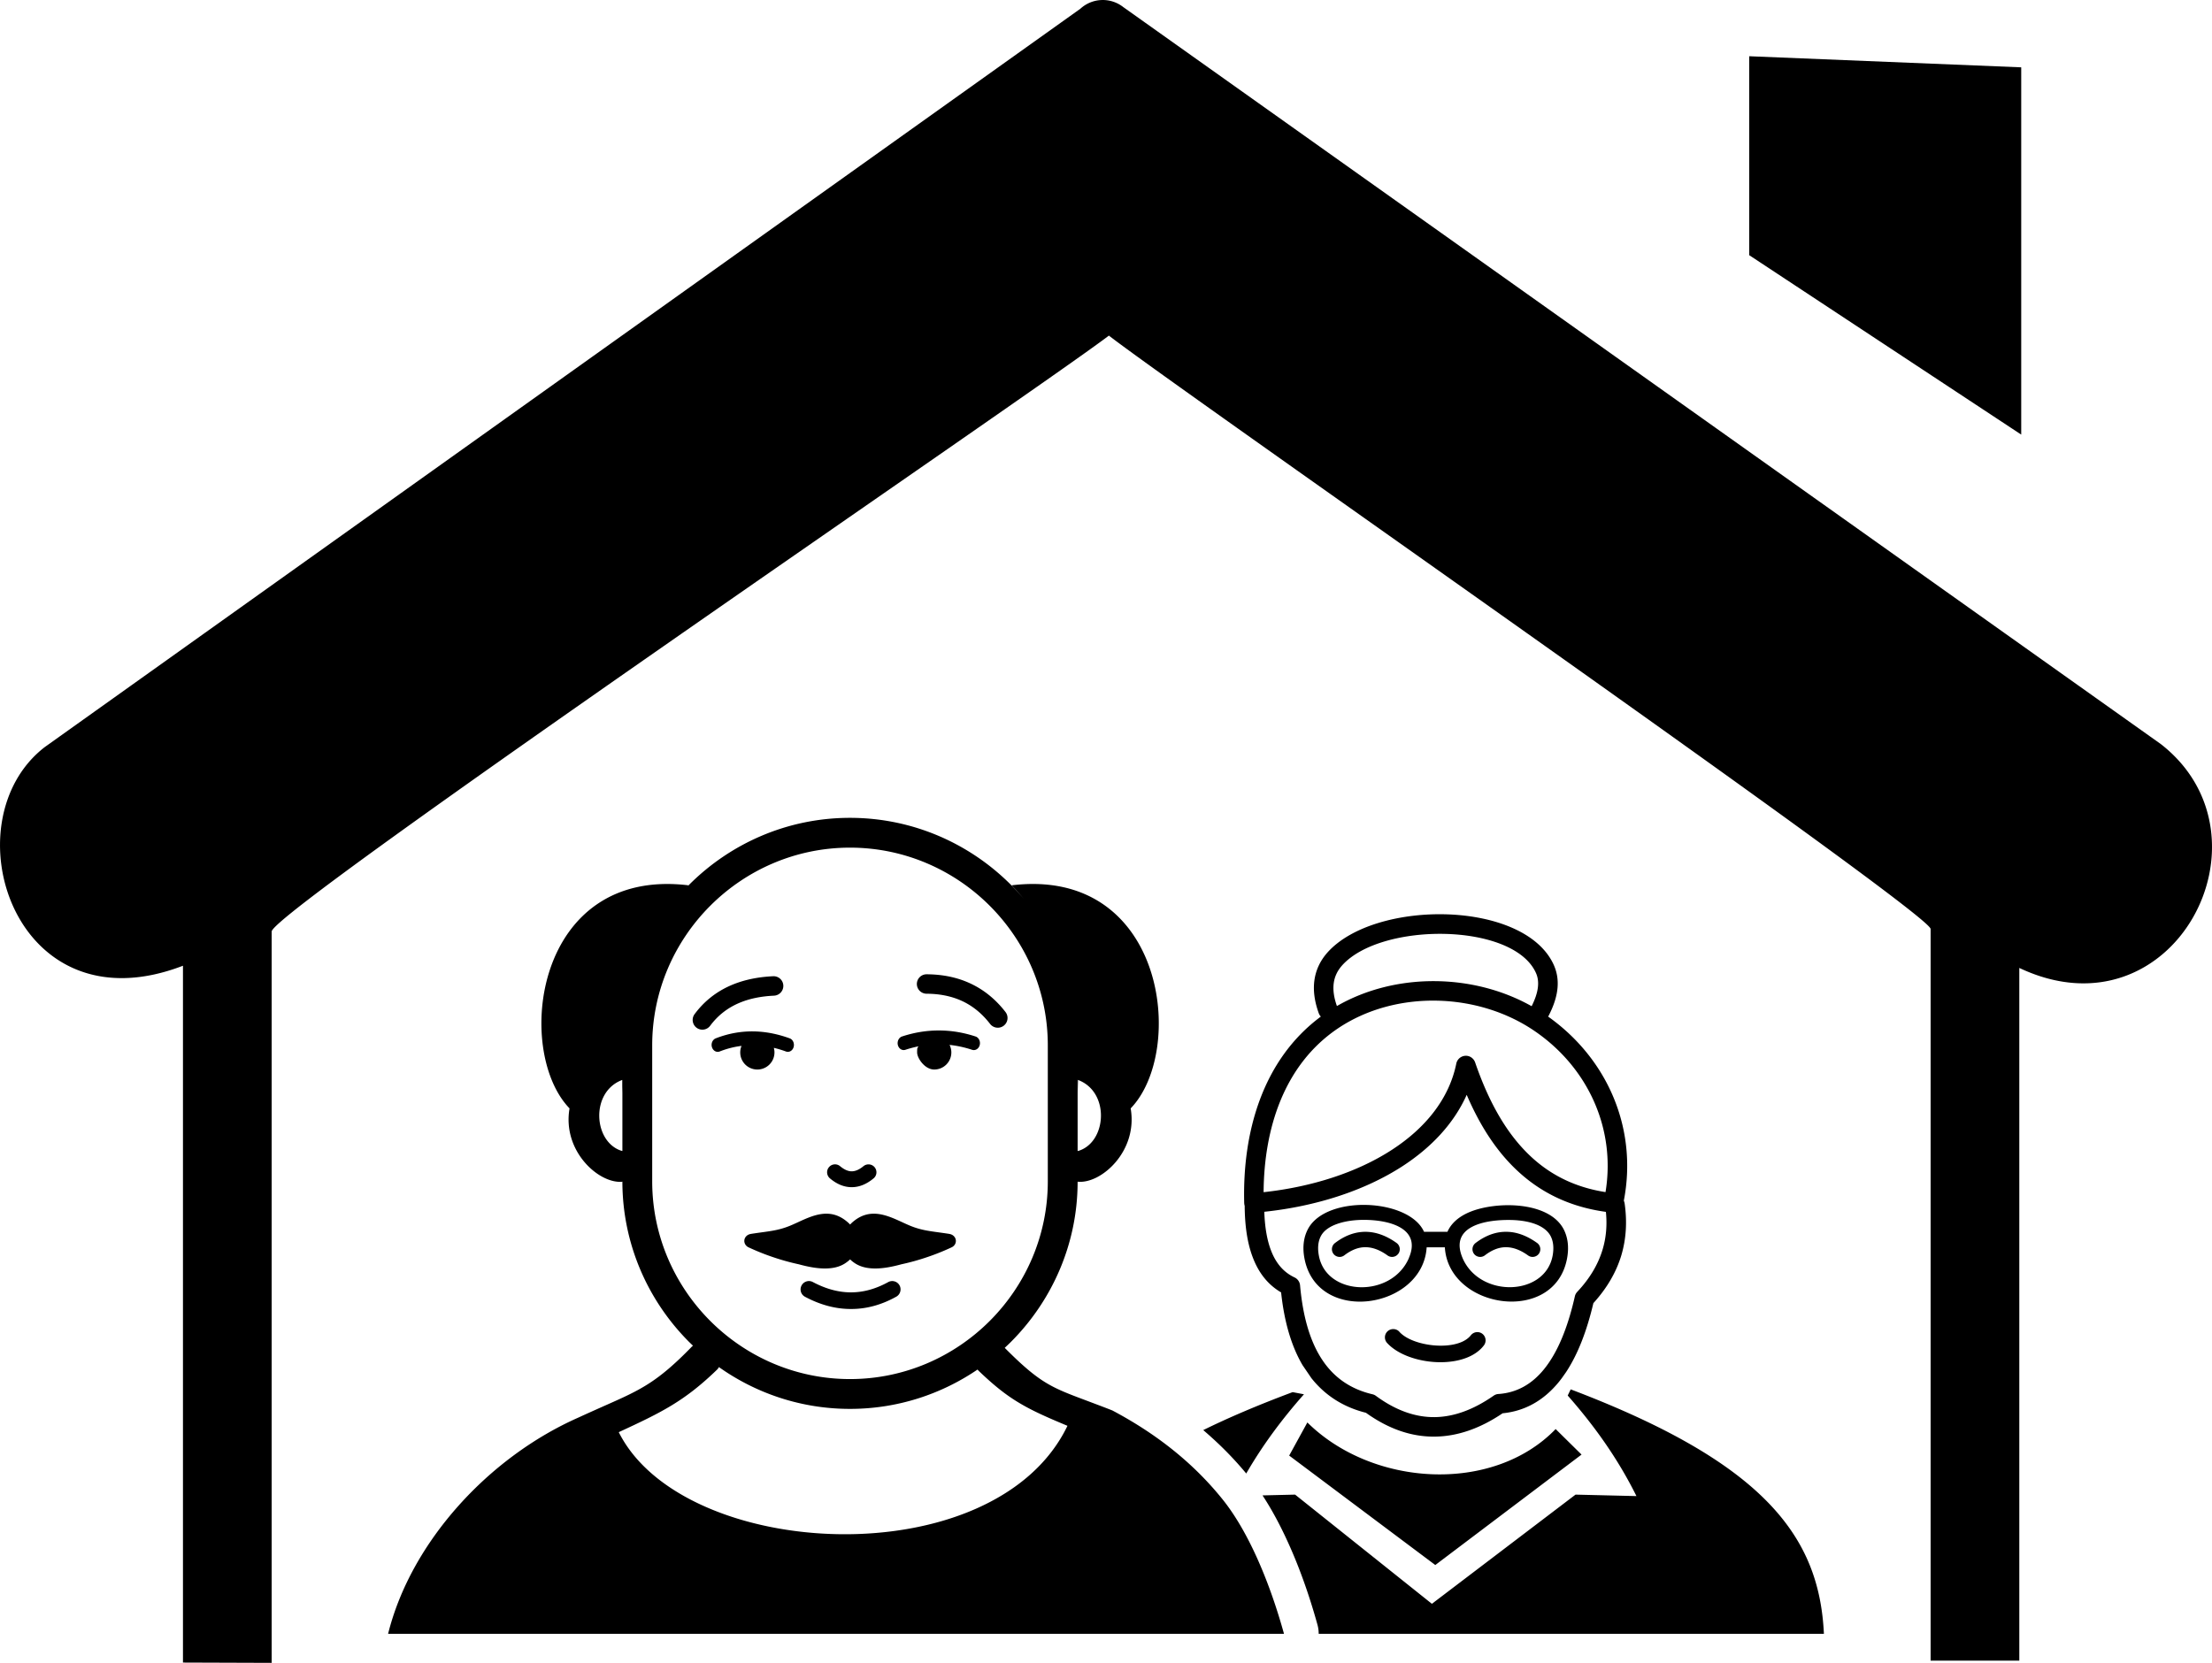 <svg xmlns="http://www.w3.org/2000/svg" shape-rendering="geometricPrecision" text-rendering="geometricPrecision" image-rendering="optimizeQuality" fill-rule="evenodd" clip-rule="evenodd" viewBox="0 0 512 384.99"><path d="M42.35 384.92V223.59c-39.24 15.09-54.28-33.48-31.97-50.64L250.07 2.02a7.67 7.67 0 0 1 9.9-.4l240.17 170.64c27.65 21.5 2.92 68.71-32.74 51.84v160.38h-20.53v-169.4c0-3.7-174.32-125.02-190.2-137.38C239.84 90.5 62.88 210.91 62.88 215.67v169.32l-20.53-.07zm236.16-53.82c5.95-2.93 12.8-5.84 20.69-8.79l2.62.5c-5.03 5.69-9.51 11.68-13.36 18.34-3.01-3.64-6.35-6.98-9.95-10.05zm-138.53-5.65c8.22-3.64 12.08-5.36 20.1-13.61.1-.11.21-.2.33-.27l-.88-.85c-9.54-9.54-15.46-22.7-15.47-37.18h-.02v.06c-5.39.52-13.93-7.06-12.21-16.98-12.89-13.35-8.1-55.97 27.53-51.65-.25.27-.5.53-.75.8.3-.32.61-.63.92-.95 9.55-9.55 22.72-15.47 37.21-15.47 14.5 0 27.67 5.92 37.22 15.47 1 1.01 1.97 2.06 2.89 3.14a53.55 53.55 0 0 0-2.68-2.99c35.63-4.32 40.43 38.3 27.54 51.65 1.71 9.89-6.78 17.46-12.17 16.98-.04 0-.11 0-.11.01 0 14.45-5.95 27.58-15.47 37.11-.46.45-.93.9-1.4 1.34 8.11 8.15 10.76 9.15 18.9 12.2 1.88.71 4.03 1.51 6 2.29.06.03.12.06.19.1 9.82 5.23 18.41 11.88 25.31 20.46 6.26 7.78 11.12 19.87 14.24 31.16H89.83c5.29-21.28 23.3-40.93 44.14-50.11 1.97-.91 4.09-1.85 6.01-2.71zm109.58-58.98c6.62-1.94 7.44-13.66-.05-16.44v3.03c-.02-1.13-.05-2.24-.08-3.34v16.75h.13zm-105.5 0v-15.02l-.03 1.61v-3.03c-7.49 2.78-6.68 14.5-.06 16.44h.09zm22.34 50.04c-.1.21-.23.4-.4.57-7.6 7.36-12.9 9.93-22.78 14.5 14.94 29.88 86.96 33.61 103.86-1.47-4.48-1.87-7.71-3.29-10.62-4.98-3.33-1.92-6.2-4.17-9.95-7.77v-.01c-.05-.04-.1-.1-.15-.16l-.09-.11c-8.43 5.74-18.6 9.11-29.53 9.11-11.27 0-21.75-3.59-30.34-9.68zm.18-73.07c-.73.29-1.53-.16-1.79-1s.14-1.75.88-2.04c2.85-1.11 5.71-1.63 8.58-1.61 2.85.02 5.7.58 8.54 1.61.73.26 1.14 1.16.91 2-.23.85-1.02 1.31-1.77 1.05-.94-.35-1.88-.63-2.82-.85.1.34.15.7.15 1.06 0 2.19-1.78 3.96-3.96 3.96a3.956 3.956 0 0 1-3.66-5.47c-1.68.2-3.37.63-5.06 1.29zm45.99-1.19c-.17.44-.29.07-.29 1.41 0 1.34 1.78 3.96 3.96 3.96 2.19 0 3.96-1.77 3.96-3.96 0-.62-.15-1.22-.41-1.74 1.73.18 3.48.56 5.23 1.14.75.24 1.54-.26 1.75-1.11.21-.85-.22-1.74-.97-1.98-2.86-.94-5.71-1.4-8.56-1.39-2.85 0-5.66.47-8.46 1.39-.74.25-1.17 1.14-.96 1.98.22.86 1 1.35 1.75 1.1.99-.33 2.01-.59 3-.8zm-33.6-16.23c1.24-.05 2.29.91 2.34 2.15.05 1.24-.91 2.29-2.15 2.35-5.87.27-11.17 2.11-14.78 6.96-.74 1-2.15 1.21-3.14.47-1-.74-1.21-2.15-.47-3.15 4.44-5.98 10.93-8.44 18.2-8.78zm35.49 4.05a2.26 2.26 0 0 1-2.24-2.26 2.253 2.253 0 0 1 2.26-2.24c3.72.02 7.12.71 10.18 2.15 3.09 1.45 5.79 3.63 8.08 6.59.76.99.58 2.4-.41 3.16-.98.76-2.4.58-3.16-.41-1.84-2.38-3.98-4.13-6.41-5.27-2.46-1.15-5.23-1.71-8.3-1.72zm.16 60.98c-1.93.66-3.92 1.22-5.97 1.66-2.11.58-4.05.94-5.78.97-1.96.04-3.65-.32-5-1.22a7.71 7.71 0 0 1-1.1-.88c-.33.31-.69.6-1.11.88-1.35.9-3.04 1.26-5 1.22-1.72-.03-3.67-.39-5.78-.97-2.04-.44-4.03-1-5.97-1.66-1.93-.65-3.81-1.41-5.64-2.26-.88-.41-1.24-1.41-.8-2.22.27-.49.76-.8 1.31-.88v-.01c.97-.15 1.76-.26 2.49-.36l.06-.01c2.37-.32 4.19-.58 6.4-1.47.63-.25 1.23-.53 1.85-.81 3.54-1.64 7.41-3.43 11.27-.36.34.27.64.54.92.84.27-.3.57-.57.91-.84 3.86-3.07 7.73-1.28 11.28.36.61.28 1.22.56 1.84.81 2.21.89 4.04 1.15 6.4 1.47l.06.01c.73.1 1.52.21 2.5.36v.01c.54.08 1.03.39 1.3.88.44.81.09 1.81-.8 2.22-1.83.85-3.71 1.61-5.64 2.26zm-22.52-18.23c-.77-.65-.88-1.81-.23-2.58.65-.79 1.81-.89 2.59-.23.92.76 1.8 1.17 2.64 1.18.85.01 1.77-.38 2.76-1.19a1.84 1.84 0 0 1 2.59.25c.64.78.53 1.94-.26 2.58-1.69 1.4-3.4 2.05-5.13 2.03-1.74-.02-3.39-.72-4.96-2.04zm-5.77 27.41a1.92 1.92 0 0 1-.8-2.6c.5-.95 1.67-1.31 2.61-.81 2.98 1.58 5.91 2.39 8.79 2.39 2.88.01 5.76-.78 8.65-2.37.94-.52 2.11-.18 2.63.75.51.94.17 2.12-.77 2.63-3.45 1.92-6.96 2.86-10.51 2.84-3.54 0-7.08-.95-10.6-2.83zm10.41-103.98c-12.58 0-24.03 5.15-32.33 13.45-8.3 8.3-13.45 19.75-13.45 32.33v31.47c0 12.59 5.15 24.04 13.45 32.34 8.3 8.3 19.75 13.45 32.33 13.45 12.59 0 24.04-5.15 32.34-13.45 8.3-8.3 13.45-19.75 13.45-32.34v-31.47c0-12.58-5.15-24.03-13.45-32.33-8.3-8.3-19.75-13.45-32.34-13.45zm105.87 133.08L298.4 337l33.82 25.34 33.85-25.57-5.99-5.91c-14.55 15.05-42.42 13.37-57.47-1.53zm-9.97-48.77c.12 3.45.6 6.51 1.58 9.02 1.09 2.82 2.82 4.95 5.41 6.17.75.35 1.23 1.08 1.29 1.85.65 7.3 2.35 13.11 5.2 17.34 2.72 4.06 6.55 6.69 11.52 7.86.33.07.62.21.88.41 4.55 3.34 9.07 4.93 13.53 4.89 4.51-.05 9.06-1.75 13.67-4.96.37-.26.78-.39 1.21-.4 4.1-.3 7.59-2.2 10.45-5.72 3.07-3.78 5.46-9.41 7.15-16.91.09-.4.3-.76.57-1.04 2.95-3.14 4.81-6.38 5.82-9.69.87-2.85 1.09-5.8.79-8.8-8.76-1.2-15.73-4.79-21.3-10.3-4.5-4.45-8.06-10.13-10.92-16.8-2.96 6.64-8.19 12.19-14.87 16.53-8.75 5.67-20.04 9.29-31.98 10.55zm45.88 10.68.01.03c4.01 9.29 19.06 8.86 20.84-.51.34-1.81.18-3.4-.49-4.64-1.41-2.56-5.2-3.57-9.03-3.66-6.34-.14-14.38 1.53-11.33 8.78zm-8.91-6.05h5.42c.86-1.94 2.56-3.47 5.06-4.54l.03-.01c5.97-2.53 18.21-2.63 21.75 3.85 1.05 1.96 1.33 4.31.84 6.9-2.9 15.41-27.43 11.68-28.28-2.61h-4.21c-.88 14.29-25.32 18.05-28.28 2.61-.5-2.59-.22-4.94.84-6.9 4.29-7.92 23.39-7.01 26.83.7zm-14.07-2.76c-4.27.02-8.43 1.2-9.77 3.69-.68 1.24-.84 2.83-.49 4.64 1.76 9.36 16.8 9.84 20.83.51v-.03c2.95-6.84-4.46-8.84-10.57-8.81zm-4.38 8.21c-.78.6-1.9.45-2.5-.33-.6-.79-.45-1.91.33-2.51 4.64-3.55 9.57-3.39 14.26-.03.8.57.99 1.68.42 2.49h-.01c-.57.8-1.68.99-2.49.41-1.72-1.24-3.4-1.89-5.04-1.91-1.62-.03-3.27.58-4.97 1.88zm32.54 0c-.79.6-1.91.45-2.51-.33-.6-.79-.44-1.91.33-2.51 2.36-1.8 4.75-2.64 7.18-2.61 2.4.02 4.76.92 7.08 2.58.8.57.99 1.68.42 2.49-.58.8-1.7.99-2.5.41-1.72-1.24-3.4-1.89-5.04-1.91-1.61-.03-3.27.58-4.96 1.88zm17.83 28.4c-.21.29-.43.56-.64.83-3.56 4.39-7.93 6.83-13.09 7.34-5.18 3.5-10.42 5.35-15.71 5.4-5.35.06-10.66-1.74-15.93-5.52-5.23-1.31-9.43-4-12.62-8.02l-2.05-3.01c-2.6-4.43-4.24-10.07-4.96-16.84-3.08-1.8-5.18-4.53-6.52-8.01-1.32-3.4-1.88-7.48-1.91-12.04-.07-.19-.09-.4-.11-.61-.43-16.19 4.12-33.1 17.74-43.2a2.2 2.2 0 0 1-.49-.79c-1-2.78-1.32-5.31-1-7.62.34-2.41 1.36-4.54 2.99-6.39 10.96-12.35 45.63-12.24 52.42 2.86 1.47 3.3 1.2 7.05-1.14 11.64-.05.12-.11.21-.18.3 13.86 9.83 20.74 26.05 17.53 42.62.08.2.14.4.18.61.59 4.11.41 8.15-.78 12.12-1.15 3.78-3.23 7.45-6.45 11-1.55 6.6-3.65 11.91-6.31 15.95l-.97 1.38zm-7.01-86.08c1.62-3.23 1.89-5.71 1-7.69-5.24-11.73-35.93-11.83-44.9-1.72-1.05 1.19-1.69 2.52-1.9 4.02-.22 1.55.01 3.34.73 5.35 13.52-7.79 31.53-7.59 45.07.04zm-14.08 76.2c.66-.84 1.86-.99 2.69-.34.81.64.97 1.79.37 2.63-.29.38-.61.74-.96 1.05-5.08 4.66-17 3.35-21.48-1.58-.71-.78-.66-1.99.13-2.71.79-.7 2-.66 2.71.12v.01c3.01 3.38 12.58 4.53 16.06 1.33.19-.17.35-.34.48-.51zm-47.96-33.14c11.14-1.21 21.62-4.57 29.68-9.8 7.74-5.02 13.25-11.77 14.92-19.97a2.272 2.272 0 0 1 2.67-1.77c.81.17 1.43.76 1.69 1.49 2.98 8.67 6.88 15.86 12.16 21.08 4.73 4.7 10.64 7.8 18.02 8.95 2.41-14.61-4.01-28.76-16.29-37.21-13.13-9.06-32.27-9.67-45.62-.71-12.64 8.5-17.14 23.45-17.23 37.94zm-.25 70.2 7.54-.18 31.66 25.28 33.25-25.28 14.1.34c-4.33-8.71-9.71-16.23-15.91-23.28l.69-1.43c44.99 17.07 57.56 34.2 58.61 56.6H305.23c0-.7-.09-1.42-.29-2.13-1.77-6.4-4.08-13.08-6.89-19.21-1.75-3.84-3.69-7.47-5.82-10.71zm112.65-333.2 62.96 2.57v85.03l-62.96-41.54V13.02z"/></svg>